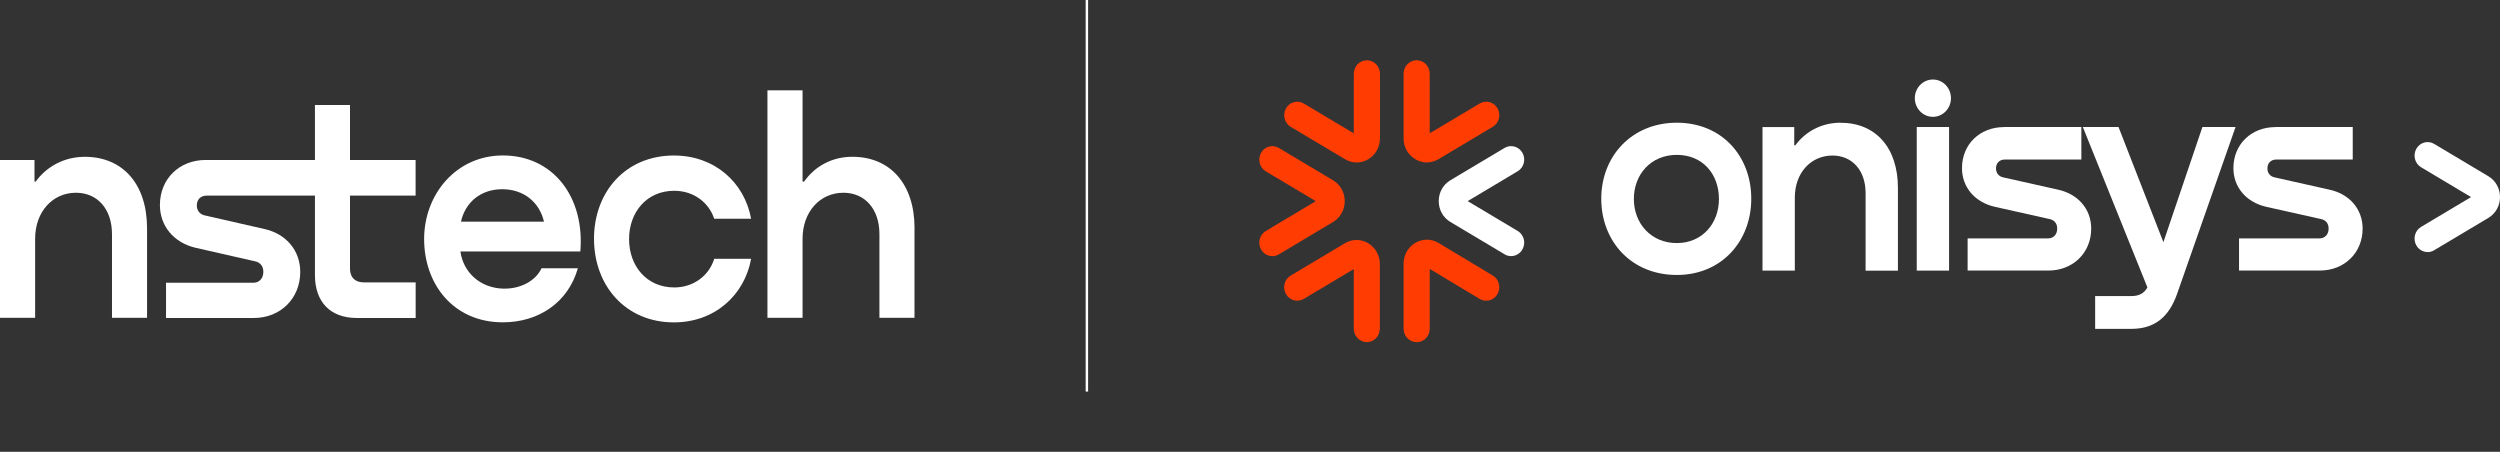 <svg width="83" height="15" viewBox="0 0 83 15" fill="none" xmlns="http://www.w3.org/2000/svg">
<rect x="0" y="0" width="83" height="15" fill="#333333" stroke="none"/>
<path d="M4.882 7.581V10.552H3.718V7.772C3.718 6.948 3.242 6.399 2.522 6.399C1.752 6.399 1.166 7.022 1.166 7.93V10.552H0V5.311H1.145V6.03H1.185C1.549 5.524 2.137 5.206 2.816 5.206C4.071 5.206 4.882 6.104 4.882 7.581Z" fill="#FFF"/>
<path d="M13.798 6.493V5.311H11.62V3.486H10.456V5.311H6.828C5.956 5.311 5.309 5.935 5.309 6.809C5.309 7.507 5.774 8.054 6.483 8.224L8.479 8.678C8.65 8.719 8.743 8.846 8.743 9.026C8.743 9.249 8.601 9.386 8.419 9.386H5.512V10.557H8.428C9.308 10.557 9.968 9.914 9.968 9.026C9.968 8.32 9.502 7.76 8.773 7.602L6.788 7.149C6.646 7.116 6.534 7.001 6.534 6.822C6.534 6.621 6.665 6.495 6.858 6.495H9.55H10.456V9.133C10.456 10.031 10.973 10.557 11.844 10.557H13.8V9.375H12.077C11.783 9.375 11.62 9.205 11.62 8.92V6.493H13.798Z" fill="#FFF"/>
<path d="M15.305 7.359H18.06C17.907 6.704 17.381 6.282 16.672 6.282C15.963 6.282 15.447 6.715 15.305 7.359ZM19.266 8.349H15.286C15.377 9.025 15.924 9.563 16.714 9.583C17.281 9.594 17.778 9.33 17.979 8.907H19.185C18.861 10.047 17.878 10.701 16.695 10.701C15.044 10.701 14.081 9.424 14.081 7.937C14.081 6.45 15.146 5.161 16.695 5.161C18.366 5.161 19.418 6.544 19.267 8.349H19.266Z" fill="#FFF"/>
<path d="M23.712 7.263C23.538 6.735 23.043 6.334 22.385 6.334C21.462 6.334 20.885 7.053 20.885 7.939C20.885 8.824 21.462 9.543 22.385 9.543C23.024 9.543 23.54 9.153 23.712 8.593H24.937C24.715 9.807 23.722 10.703 22.374 10.703C20.764 10.703 19.721 9.478 19.721 7.928C19.721 6.377 20.764 5.163 22.374 5.163C23.72 5.163 24.715 6.05 24.937 7.263H23.712Z" fill="#FFF"/>
<path d="M30.361 7.581V10.552H29.197V7.771C29.197 6.947 28.721 6.399 28.002 6.399C27.231 6.399 26.645 7.022 26.645 7.93V10.552H25.479V3H26.645V6.029H26.696C27.051 5.523 27.618 5.205 28.297 5.205C29.552 5.205 30.363 6.103 30.363 7.579L30.361 7.581Z" fill="#FFF"/>
<path d="M45.379 11.358C45.139 11.358 44.945 11.16 44.945 10.91V8.933L43.285 9.924C43.077 10.047 42.813 9.974 42.692 9.759C42.573 9.546 42.643 9.271 42.851 9.149L44.651 8.075C44.894 7.931 45.183 7.931 45.424 8.075C45.666 8.222 45.811 8.478 45.811 8.767V10.912C45.811 11.16 45.617 11.36 45.377 11.36L45.379 11.358Z" fill="#FF3D03"/>
<path d="M47.033 11.358C46.793 11.358 46.599 11.16 46.599 10.91V8.756C46.599 8.467 46.744 8.209 46.987 8.064C47.231 7.92 47.519 7.922 47.763 8.068L49.562 9.149C49.769 9.273 49.839 9.548 49.718 9.761C49.597 9.976 49.331 10.048 49.124 9.924L47.467 8.928V10.914C47.467 11.162 47.273 11.362 47.033 11.362V11.358Z" fill="#FF3D03"/>
<path d="M50.169 8.503C50.096 8.503 50.02 8.484 49.952 8.442L48.153 7.369C47.911 7.224 47.766 6.966 47.766 6.677C47.766 6.387 47.911 6.129 48.153 5.984L49.952 4.911C50.16 4.788 50.425 4.861 50.546 5.076C50.665 5.289 50.595 5.563 50.386 5.686L48.727 6.677L50.386 7.667C50.595 7.79 50.665 8.064 50.546 8.278C50.465 8.422 50.32 8.502 50.169 8.502V8.503Z" fill="#FFF"/>
<path d="M47.372 5.394C47.239 5.394 47.106 5.357 46.986 5.285C46.744 5.139 46.599 4.882 46.599 4.593V2.448C46.599 2.201 46.793 2 47.033 2C47.273 2 47.467 2.199 47.467 2.448V4.425L49.126 3.437C49.334 3.312 49.599 3.386 49.719 3.599C49.839 3.812 49.769 4.087 49.56 4.21L47.761 5.283C47.64 5.356 47.507 5.392 47.374 5.392L47.372 5.394Z" fill="#FF3D03"/>
<path d="M45.039 5.394C44.906 5.394 44.773 5.357 44.652 5.285L42.853 4.212C42.645 4.089 42.575 3.814 42.694 3.601C42.813 3.386 43.079 3.314 43.287 3.438L44.946 4.427V2.45C44.946 2.202 45.141 2.002 45.38 2.002C45.62 2.002 45.815 2.201 45.815 2.45V4.595C45.815 4.884 45.669 5.142 45.428 5.287C45.307 5.359 45.174 5.395 45.041 5.395L45.039 5.394Z" fill="#FF3D03"/>
<path d="M42.242 8.503C42.092 8.503 41.946 8.424 41.866 8.279C41.747 8.066 41.817 7.791 42.025 7.669L43.684 6.678L42.025 5.688C41.817 5.565 41.747 5.291 41.866 5.077C41.985 4.862 42.251 4.788 42.459 4.913L44.258 5.986C44.5 6.131 44.645 6.389 44.645 6.678C44.645 6.967 44.5 7.226 44.258 7.37L42.459 8.444C42.391 8.485 42.316 8.505 42.242 8.505V8.503Z" fill="#FF3D03"/>
<path d="M80.597 8.368C80.446 8.368 80.301 8.288 80.221 8.144C80.102 7.931 80.171 7.656 80.38 7.533L82.039 6.543L80.38 5.553C80.173 5.43 80.102 5.155 80.221 4.942C80.34 4.727 80.606 4.653 80.814 4.777L82.613 5.851C82.855 5.995 83 6.254 83 6.543C83 6.832 82.855 7.09 82.613 7.235L80.814 8.308C80.746 8.35 80.67 8.37 80.597 8.37V8.368Z" fill="#FFF"/>
<path d="M55.671 9.129C57.153 9.129 58.142 8.012 58.142 6.597C58.142 5.182 57.164 4.074 55.671 4.074C54.178 4.074 53.162 5.182 53.162 6.597C53.162 8.012 54.16 9.129 55.671 9.129ZM55.671 8.07C54.813 8.07 54.244 7.416 54.244 6.606C54.244 5.797 54.804 5.142 55.671 5.142C56.537 5.142 57.069 5.788 57.069 6.606C57.069 7.425 56.509 8.07 55.671 8.07Z" fill="#FFF"/>
<path d="M61.107 4.074C60.482 4.074 59.941 4.364 59.605 4.826H59.569V4.219H58.515V8.984H59.588V6.559C59.588 5.73 60.129 5.164 60.837 5.164C61.499 5.164 61.938 5.663 61.938 6.413V8.986H63.011V6.239C63.011 4.895 62.266 4.076 61.109 4.076L61.107 4.074Z" fill="#FFF"/>
<path d="M66.537 4.219C65.735 4.219 65.138 4.786 65.138 5.583C65.138 6.216 65.567 6.713 66.22 6.864L68.056 7.275C68.215 7.313 68.299 7.426 68.299 7.591C68.299 7.791 68.168 7.914 68.001 7.914H65.325V8.982H68.01C68.821 8.982 69.428 8.395 69.428 7.589C69.428 6.949 68.999 6.442 68.327 6.297L66.5 5.887C66.368 5.858 66.267 5.753 66.267 5.591C66.267 5.41 66.388 5.296 66.564 5.296H69.101V4.217H66.537V4.219Z" fill="#fff"/>
<path d="M71.826 8.043L70.335 4.217H69.15L71.294 9.542C71.182 9.743 71.014 9.83 70.753 9.83H69.559V10.918H70.762C71.535 10.918 72.011 10.524 72.281 9.752L74.22 4.217H73.12L71.824 8.043H71.826Z" fill="#fff"/>
<path d="M75.547 4.219C74.746 4.219 74.149 4.786 74.149 5.583C74.149 6.216 74.578 6.713 75.23 6.864L77.067 7.275C77.226 7.313 77.31 7.426 77.31 7.591C77.31 7.791 77.178 7.914 77.012 7.914H74.336V8.982H77.021C77.831 8.982 78.439 8.395 78.439 7.589C78.439 6.949 78.01 6.442 77.338 6.297L75.51 5.887C75.379 5.858 75.278 5.753 75.278 5.591C75.278 5.41 75.398 5.296 75.575 5.296H78.111V4.217H75.547V4.219Z" fill="#fff"/>
<path d="M63.636 4.217V8.984H64.709V4.217H63.636Z" fill="#FFF"/>
<path d="M64.172 2.64C64.504 2.64 64.772 2.918 64.772 3.26C64.772 3.601 64.503 3.879 64.172 3.879C63.841 3.879 63.572 3.601 63.572 3.26C63.572 2.918 63.841 2.64 64.172 2.64Z" fill="#fff"/>
<path d="M36.125 0H36.044V13H36.125V0Z" fill="#FFF"/>
</svg>
